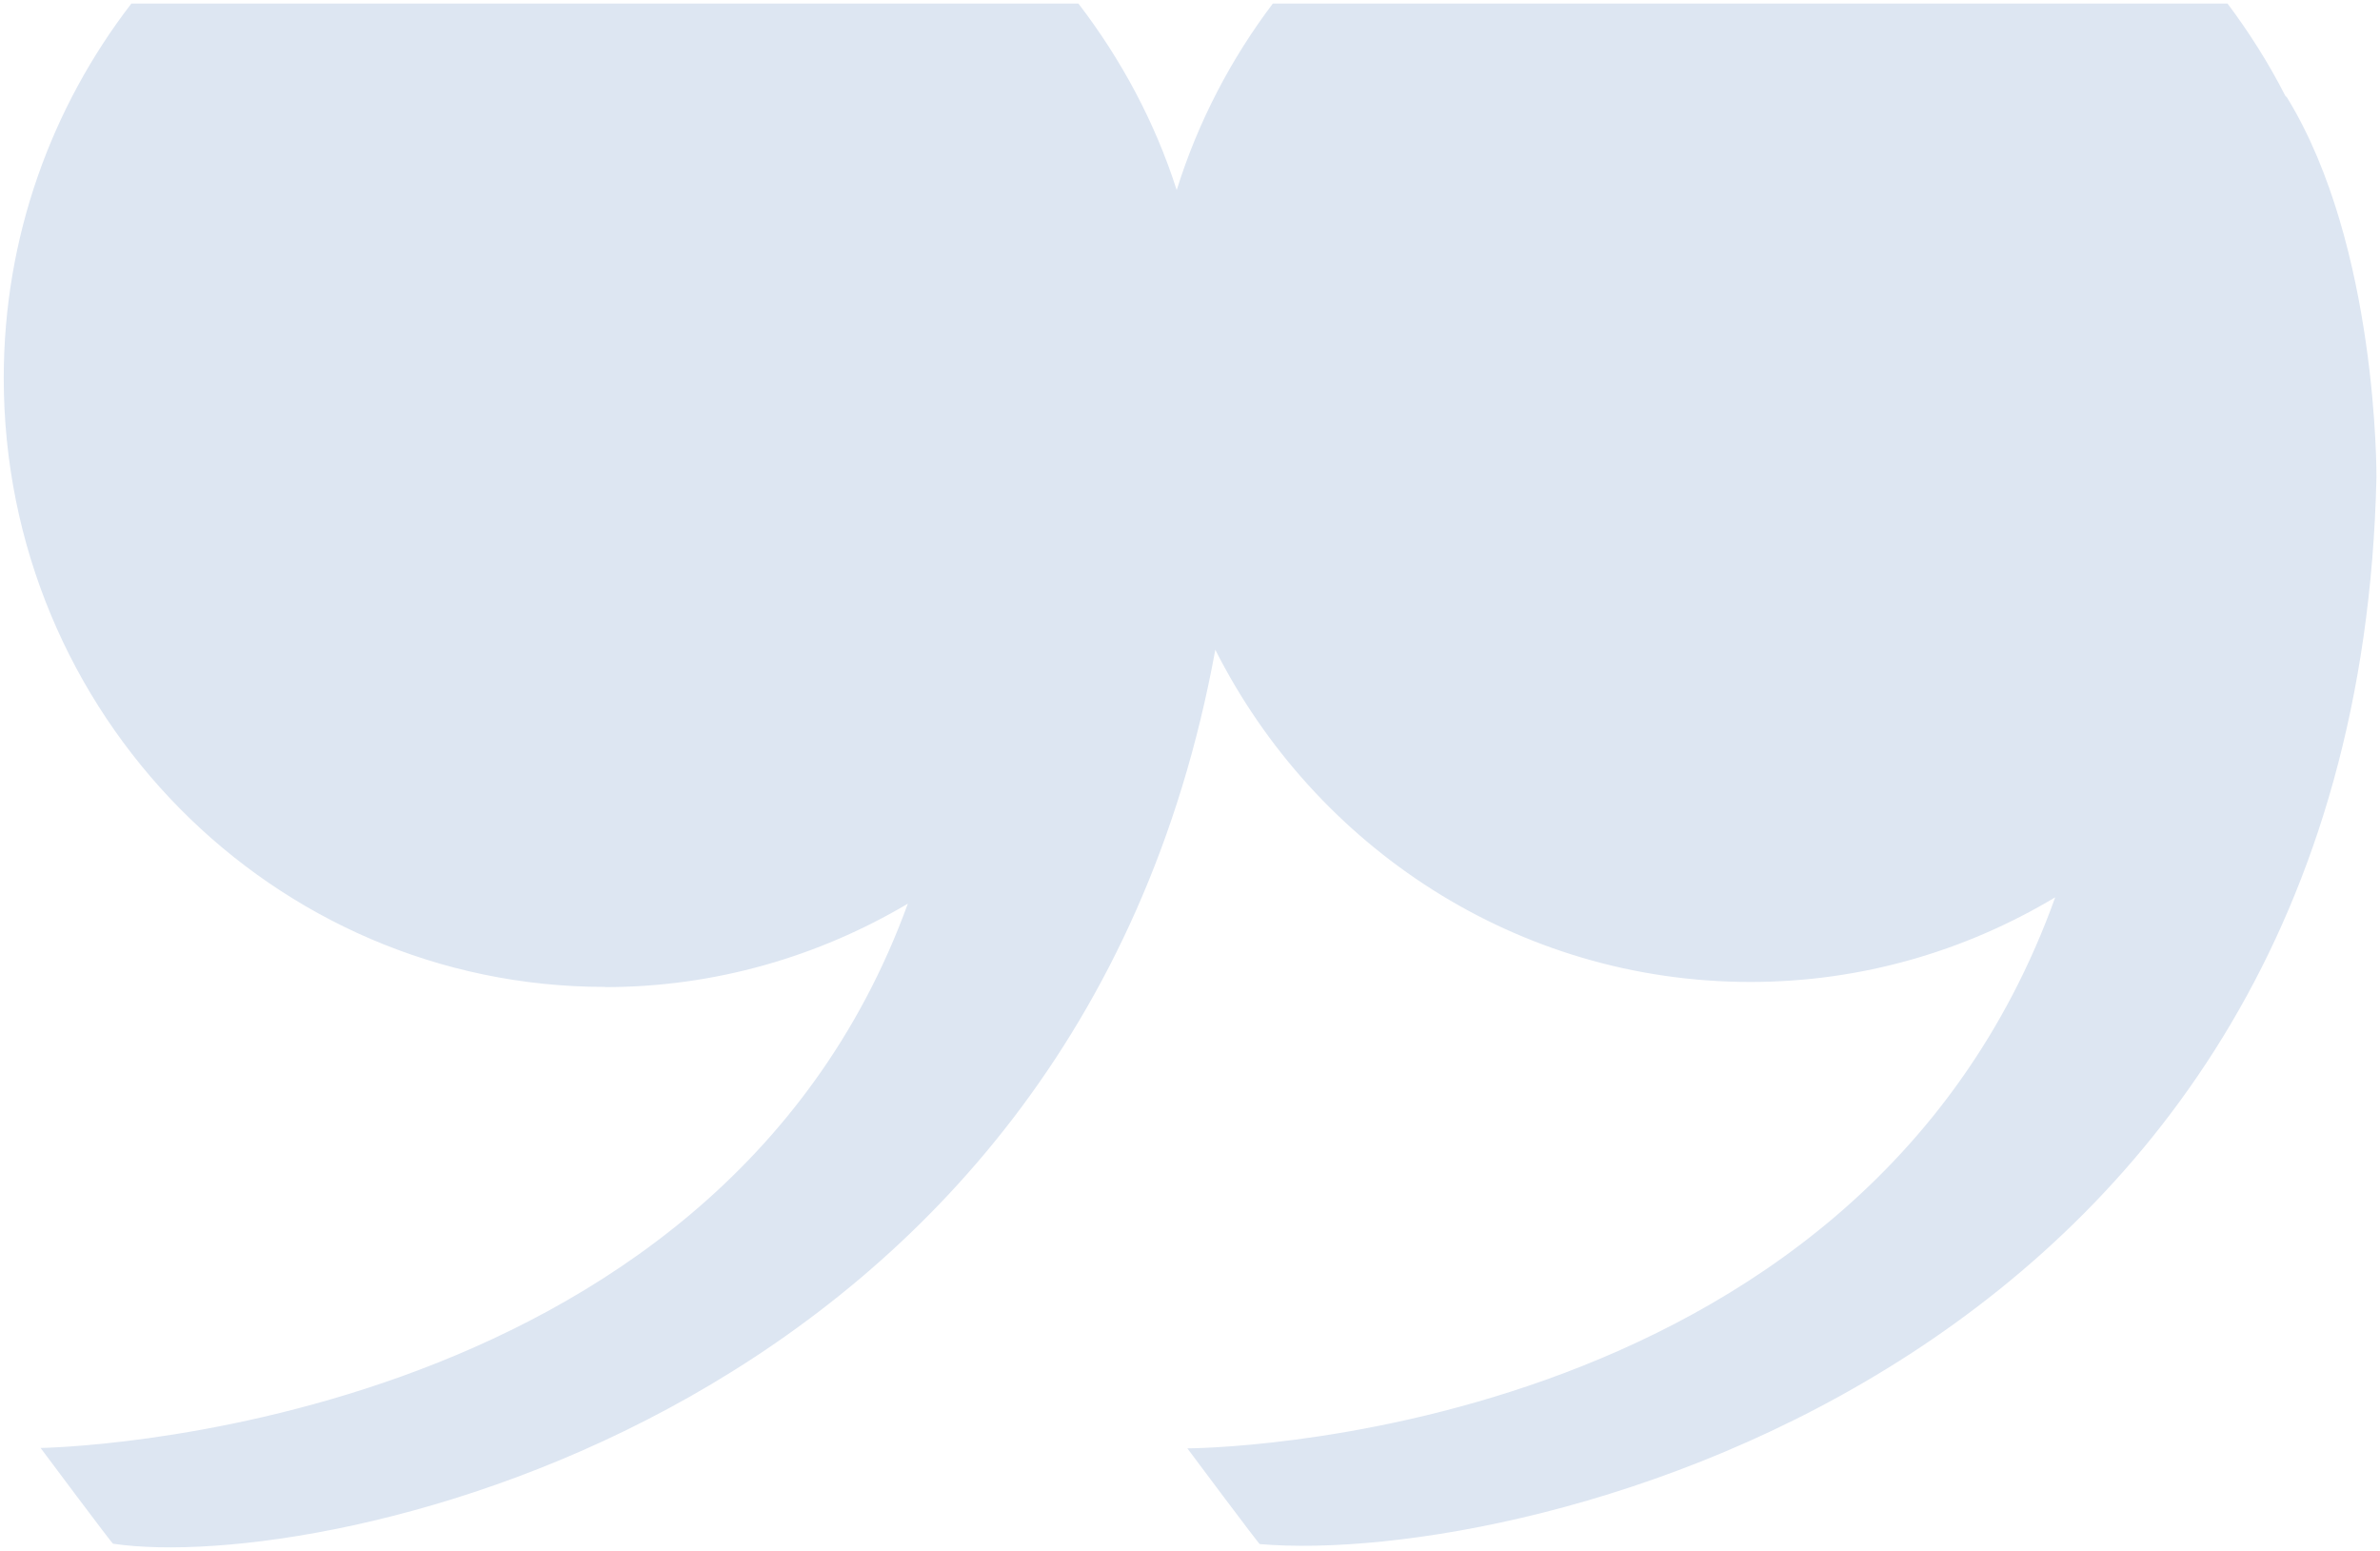 <svg width="155" height="101" viewBox="0 0 155 101" fill="none" xmlns="http://www.w3.org/2000/svg">
<rect x="0" y="0" width="155" height="101" fill="#333333" stroke="none"/>
<g id="Quotation_Trouw 1" clip-path="url(#clip0_980_1322)">
<rect width="155" height="101" fill="white"/>
<path id="Vector" d="M39.395 64.279C46.591 64.279 53.326 62.278 59.124 58.845C46.45 93.695 2.643 94.288 2.643 94.288C2.643 94.288 7.363 100.613 7.363 100.523C20.948 102.549 70.002 92.378 79.148 42.31C85.626 55.14 98.788 63.943 114.002 63.943C121.25 63.943 128.023 61.917 133.847 58.432C120.968 94.288 77.327 94.314 77.327 94.314C77.327 94.314 82.047 100.639 82.047 100.548C99.34 102.033 153.474 89.19 154.769 31.081C154.769 31.081 154.885 16.031 148.945 6.351C148.907 6.299 148.868 6.273 148.83 6.234C147.752 4.118 146.482 2.117 145.071 0.232H82.894C80.162 3.846 78.02 7.938 76.634 12.378C75.21 7.925 73.004 3.846 70.233 0.232H8.556C3.361 6.97 0.244 15.424 0.244 24.614C0.244 46.518 17.78 64.266 39.395 64.266V64.279Z" fill="#DDE6F2"/>
</g>
<defs>
<clipPath id="clip0_980_1322">
<rect width="155" height="101" fill="white"/>
</clipPath>
</defs>
</svg>
